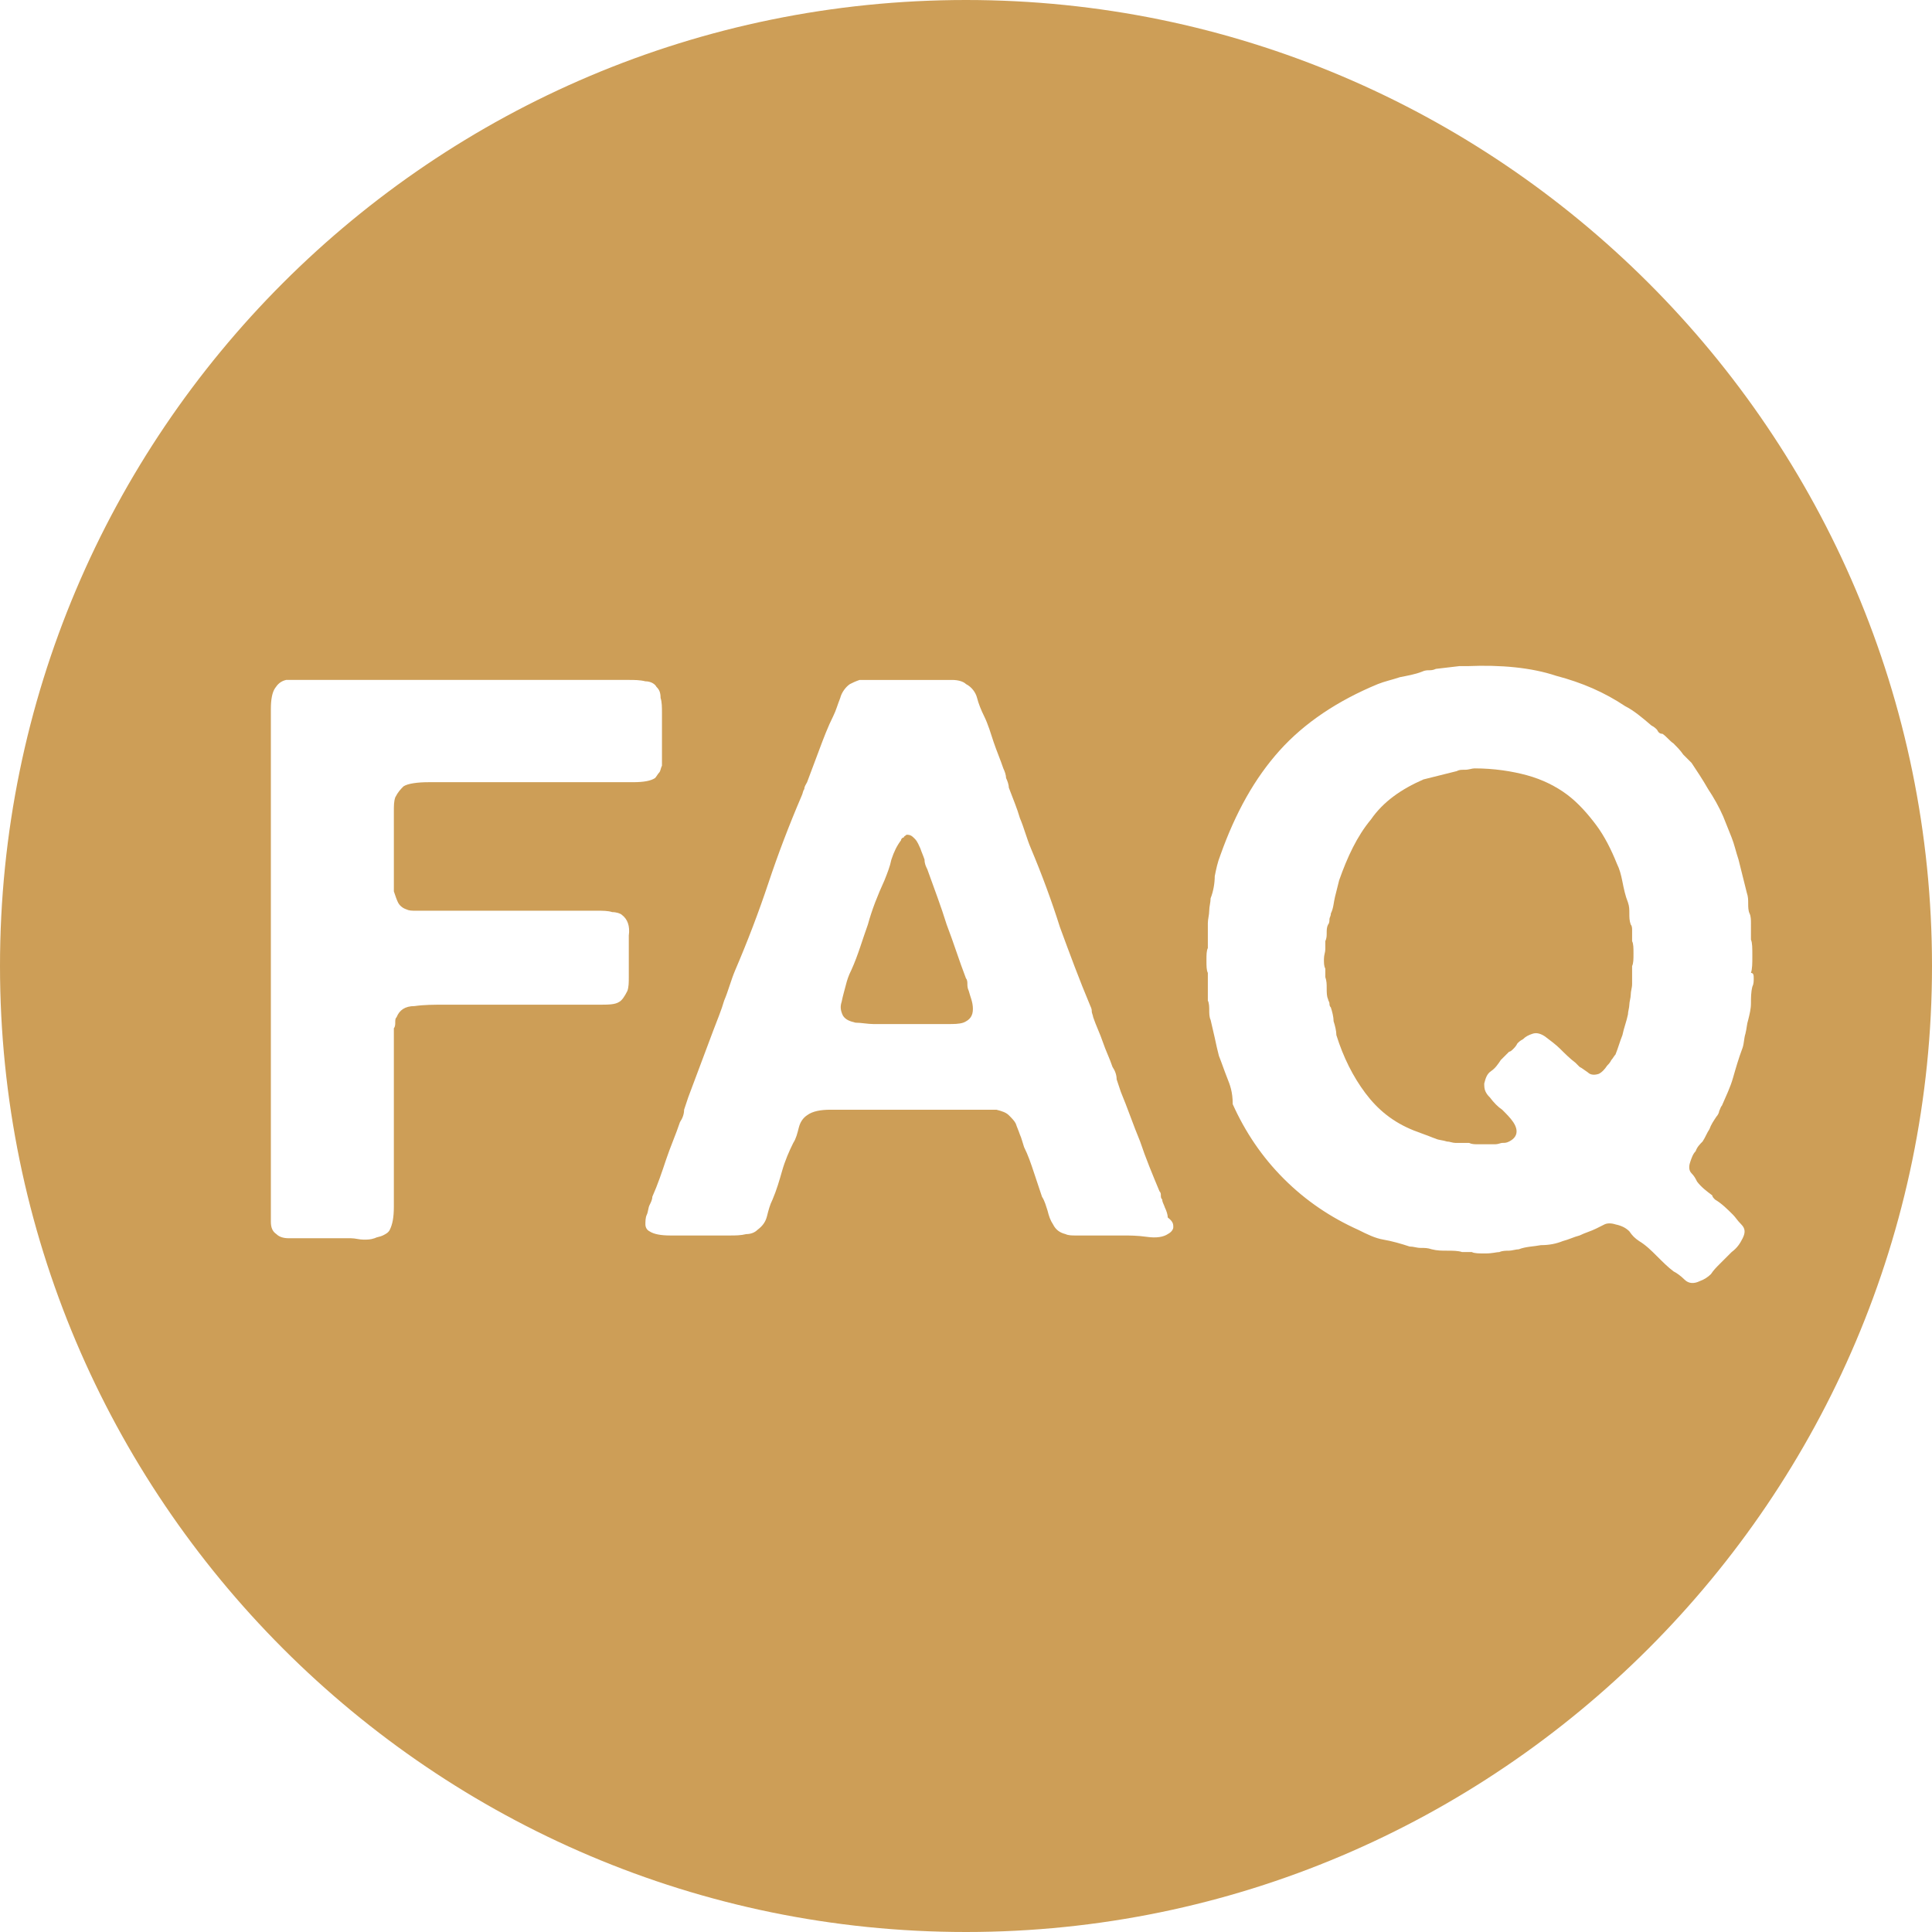 <?xml version="1.0" standalone="no"?><!DOCTYPE svg PUBLIC "-//W3C//DTD SVG 1.1//EN" "http://www.w3.org/Graphics/SVG/1.1/DTD/svg11.dtd"><svg t="1757152000134" class="icon" viewBox="0 0 1024 1024" version="1.1" xmlns="http://www.w3.org/2000/svg" p-id="16063" xmlns:xlink="http://www.w3.org/1999/xlink" width="200" height="200"><path d="M865.053 495.886v-2.93c0-0.732 0-2.197-0.732-2.93-0.732-2.197-0.732-3.662-0.732-5.86 0-2.197 0-3.662-0.732-5.86-1.465-3.662-2.197-7.325-2.93-10.987-0.732-3.662-1.465-6.592-2.93-9.522-2.93-7.325-6.592-14.649-10.987-20.509-4.395-5.86-9.522-11.72-15.382-16.114-5.86-4.395-13.185-8.057-21.242-10.255-8.057-2.197-17.579-3.662-27.834-3.662-1.465 0-2.93 0.732-5.127 0.732s-2.93 0-4.395 0.732l-8.79 2.197-8.79 2.197c-11.72 5.127-21.242 11.72-27.834 21.242-7.325 8.79-12.452 19.777-16.847 32.229l-2.197 8.79c-0.732 2.93-0.732 5.86-2.197 8.79 0 1.465-0.732 2.197-0.732 2.93 0 0.732 0 2.197-0.732 2.93-0.732 1.465-0.732 2.93-0.732 4.395 0 1.465 0 2.93-0.732 4.395v4.395c0 1.465-0.732 2.93-0.732 5.127 0 2.197 0 3.662 0.732 5.127v4.395c0.732 2.197 0.732 3.662 0.732 5.86 0 2.197 0 4.395 0.732 5.86 0 0.732 0.732 1.465 0.732 2.197 0 0.732 0 1.465 0.732 2.197 0.732 2.197 1.465 5.127 1.465 7.325 0.732 2.197 1.465 5.127 1.465 7.325 3.662 11.72 8.79 21.974 15.382 30.764 6.592 8.79 14.649 15.382 25.637 19.777l5.86 2.197c2.197 0.732 3.662 1.465 5.86 2.197 1.465 0.732 3.662 0.732 5.86 1.465 1.465 0 2.93 0.732 4.395 0.732h7.325c1.465 0.732 2.93 0.732 5.127 0.732h8.79c1.465 0 2.93-0.732 3.662-0.732 1.465 0 2.197 0 3.662-0.732 4.395-2.197 5.127-5.86 2.197-10.255-1.465-2.197-3.662-4.395-5.86-6.592-2.197-1.465-4.395-3.662-6.592-6.592-0.732-0.732-1.465-1.465-2.197-2.93-0.732-1.465-0.732-2.93-0.732-4.395 0.732-2.93 1.465-5.127 3.662-6.592 2.197-1.465 3.662-3.662 5.127-5.86l2.197-2.197 2.197-2.197c0.732 0 1.465-0.732 2.197-1.465 0.732-0.732 1.465-1.465 2.197-2.93 0.732-0.732 1.465-1.465 2.93-2.197 1.465-1.465 2.93-2.197 5.127-2.93s4.395 0 6.592 1.465c2.93 2.197 5.86 4.395 8.057 6.592 2.197 2.197 5.127 5.127 8.057 7.325l2.197 2.197c1.465 0.732 2.197 1.465 4.395 2.93 1.465 1.465 3.662 1.465 5.86 0.732 1.465-0.732 2.93-2.197 4.395-4.395 0.732-0.732 1.465-1.465 2.197-2.93 0.732-0.732 1.465-2.197 2.197-2.93 1.465-3.662 2.197-6.592 3.662-10.255 0.732-3.662 2.197-7.325 2.93-10.987 0-1.465 0.732-3.662 0.732-5.127 0-1.465 0.732-3.662 0.732-5.127 0-2.197 0.732-3.662 0.732-5.86v-9.522c0.732-1.465 0.732-3.662 0.732-6.592s0-5.127-0.732-6.592v-2.93zM512.732 521.522c0-0.732 0-2.197-0.732-2.93-3.662-9.522-6.592-19.044-10.255-28.567-2.93-9.522-6.592-19.044-10.255-29.299-0.732-1.465-1.465-2.93-1.465-5.127-0.732-2.197-1.465-3.662-2.197-5.86-0.732-1.465-1.465-3.662-2.93-5.127-1.465-1.465-2.197-2.197-4.395-2.197-0.732 0.732-1.465 0.732-1.465 1.465-0.732 0-1.465 0.732-1.465 1.465-2.197 2.93-3.662 5.86-5.127 10.255-0.732 3.662-2.197 7.325-3.662 10.987-3.662 8.057-6.592 15.382-8.79 23.439-2.93 8.057-5.127 16.114-8.79 24.172-1.465 2.93-2.197 5.127-2.93 8.057-0.732 2.93-1.465 5.127-2.197 8.79-0.732 2.197-0.732 4.395 0.732 7.325 1.465 2.197 3.662 2.93 6.592 3.662 2.93 0 6.592 0.732 9.522 0.732h39.554c2.93 0 5.86 0 8.057-0.732 3.662-1.465 5.127-3.662 5.127-7.325s-1.465-6.592-2.197-9.522c-0.732-1.465-0.732-2.93-0.732-3.662z" fill="#cd9e57" p-id="16064"></path><path d="M512 0C229.265 0 0 229.265 0 512c0 282.003 229.265 512 512 512 282.003 0 512-229.997 512-512C1024 229.265 794.003 0 512 0zM208.755 438.02v34.426c0.732 2.197 1.465 4.395 2.197 5.86 0.732 1.465 2.197 2.93 4.395 3.662 1.465 0.732 2.93 0.732 5.127 0.732h95.954c2.93 0 5.86 0 8.057 0.732 2.197 0 4.395 0.732 5.127 1.465 2.93 2.197 4.395 5.86 3.662 10.987v21.974c0 2.93 0 5.127-0.732 7.325-1.465 2.93-2.93 5.127-4.395 5.86-2.197 1.465-5.86 1.465-10.987 1.465H235.124c-5.127 0-10.255 0-15.382 0.732-5.127 0-8.057 2.197-9.522 5.86-0.732 0.732-0.732 1.465-0.732 2.93 0 0.732 0 2.197-0.732 2.93v94.489c0 5.86-0.732 9.522-2.197 12.452-0.732 1.465-2.197 2.197-3.662 2.93-1.465 0.732-2.93 0.732-4.395 1.465-2.197 0.732-3.662 0.732-5.86 0.732-2.197 0-4.395-0.732-6.592-0.732h-32.961c-2.93 0-5.127-0.732-6.592-2.197-2.197-1.465-2.93-3.662-2.93-6.592V389.677v-13.917c0-5.127 0.732-8.79 2.197-10.987 1.465-2.197 2.93-3.662 5.86-4.395H333.276c2.93 0 5.86 0 8.79 0.732 2.93 0 5.127 1.465 5.86 2.93 1.465 1.465 2.197 2.93 2.197 5.86 0.732 2.197 0.732 5.127 0.732 8.057v27.834c-0.732 1.465-0.732 2.93-1.465 3.662s-1.465 2.197-2.197 2.93c-2.197 1.465-5.86 2.197-11.72 2.197H227.067c-5.86 0-10.987 0.732-13.185 2.197-1.465 1.465-2.93 2.93-4.395 5.86-0.732 2.197-0.732 4.395-0.732 7.325v8.057z m413.116 212.418c0 1.465-1.465 2.93-2.93 3.662-2.197 1.465-5.86 2.197-10.987 1.465s-9.522-0.732-12.452-0.732h-25.637c-1.465 0-3.662 0-5.127-0.732-2.93-0.732-5.127-2.197-6.592-5.127-1.465-2.197-2.197-4.395-2.93-7.325-0.732-2.197-1.465-5.127-2.93-7.325l-4.395-13.185c-1.465-4.395-2.93-8.79-5.127-13.185-0.732-2.197-1.465-5.127-2.197-6.592-0.732-2.197-1.465-3.662-2.197-5.86-0.732-1.465-2.197-2.93-3.662-4.395s-3.662-2.197-6.592-2.93h-87.897c-5.127 0-9.522 0.732-12.452 2.93-2.197 1.465-3.662 3.662-4.395 6.592-0.732 2.93-1.465 5.86-2.93 8.057-2.197 4.395-4.395 9.522-5.86 14.649-1.465 5.127-2.93 10.255-5.127 15.382-1.465 2.93-2.197 5.86-2.93 8.79-0.732 2.93-2.197 5.127-5.127 7.325-1.465 1.465-3.662 2.197-5.86 2.197-2.93 0.732-5.86 0.732-8.79 0.732h-31.496c-5.127 0-8.79-0.732-10.987-2.197-1.465-0.732-2.197-2.197-2.197-3.662s0-3.662 0.732-5.127c0.732-1.465 0.732-3.662 1.465-5.127 0.732-1.465 1.465-2.93 1.465-4.395 2.93-6.592 5.127-13.185 7.325-19.777 2.197-6.592 5.127-13.185 7.325-19.777 1.465-2.197 2.197-4.395 2.197-6.592l2.197-6.592 6.592-17.579 6.592-17.579c2.197-5.86 4.395-10.987 5.86-16.114 2.197-5.127 3.662-10.987 5.86-16.114 6.592-15.382 12.452-30.764 17.579-46.146 5.127-15.382 10.987-30.764 17.579-46.146 0.732-1.465 0.732-2.93 1.465-3.662 0-1.465 0.732-2.197 1.465-3.662l6.592-17.579c2.197-5.86 4.395-11.72 7.325-17.579 1.465-2.93 2.197-5.86 3.662-9.522 0.732-2.93 2.93-5.86 5.127-7.325 1.465-0.732 2.93-1.465 5.127-2.197h49.076c2.93 0 5.86 0.732 7.325 2.197 2.93 1.465 5.127 4.395 5.86 7.325 0.732 2.93 2.197 6.592 3.662 9.522 2.197 4.395 3.662 9.522 5.127 13.917 1.465 4.395 3.662 9.522 5.127 13.917 0.732 1.465 1.465 3.662 1.465 5.127 0.732 1.465 1.465 3.662 1.465 5.127 2.197 5.86 4.395 10.987 5.86 16.114 2.197 5.127 3.662 10.987 5.86 16.114 5.86 13.917 10.987 27.834 15.382 41.751 5.127 13.917 10.255 27.834 16.114 41.751 0.732 1.465 0.732 2.197 0.732 2.93 0 0.732 0.732 2.197 0.732 2.93 1.465 4.395 3.662 8.79 5.127 13.185 1.465 4.395 3.662 8.79 5.127 13.185 1.465 2.197 2.197 4.395 2.197 6.592l2.197 6.592c3.662 8.79 6.592 17.579 10.255 26.369 2.93 8.79 6.592 17.579 10.255 26.369 0.732 0.732 0.732 1.465 0.732 2.197s0 1.465 0.732 2.197c0 1.465 0.732 2.197 1.465 4.395 0.732 1.465 1.465 3.662 1.465 5.127 2.93 2.197 2.93 3.662 2.93 5.127z m307.639-131.845c0 1.465 0 2.93-0.732 4.395-0.732 2.93-0.732 5.86-0.732 8.79 0 2.93-0.732 5.86-1.465 8.79-0.732 2.197-0.732 4.395-1.465 7.325-0.732 2.197-0.732 5.127-1.465 7.325-2.197 5.86-3.662 10.987-5.127 16.114-1.465 5.127-3.662 9.522-5.86 14.649-0.732 0.732-0.732 1.465-1.465 2.93 0 0.732-0.732 2.197-1.465 2.93-1.465 2.197-2.93 4.395-3.662 6.592-1.465 2.197-2.197 4.395-3.662 6.592-1.465 1.465-2.93 2.93-3.662 5.127-1.465 1.465-2.197 3.662-2.93 5.86-0.732 2.197-0.732 4.395 0.732 5.86 1.465 1.465 2.197 2.93 2.93 4.395 2.197 2.93 5.127 5.127 8.057 7.325 0 0.732 0.732 1.465 1.465 2.197 3.662 2.197 6.592 5.127 9.522 8.057 1.465 1.465 2.197 2.93 4.395 5.127s2.197 4.395 0.732 7.325c-1.465 2.93-2.93 5.127-5.86 7.325l-6.592 6.592c-1.465 1.465-2.93 2.93-4.395 5.127-1.465 1.465-3.662 2.93-5.86 3.662-2.93 1.465-5.86 1.465-8.057-0.732-2.197-2.197-4.395-3.662-5.86-4.395-2.93-2.197-5.86-5.127-8.79-8.057-2.93-2.93-5.86-5.86-9.522-8.057-2.197-1.465-3.662-2.93-5.127-5.127-1.465-1.465-3.662-2.93-7.325-3.662-2.197-0.732-4.395-0.732-5.86 0l-4.395 2.197c-2.93 1.465-5.86 2.197-8.79 3.662-2.93 0.732-5.86 2.197-8.79 2.93-3.662 1.465-7.325 2.197-11.72 2.197-3.662 0.732-8.057 0.732-11.72 2.197-1.465 0-3.662 0.732-5.127 0.732s-3.662 0-5.127 0.732c-1.465 0-3.662 0.732-7.325 0.732s-5.86 0-7.325-0.732h-5.127c-2.197-0.732-5.127-0.732-8.057-0.732-2.93 0-5.127 0-8.057-0.732-2.197-0.732-3.662-0.732-5.86-0.732-2.197 0-3.662-0.732-5.86-0.732-4.395-1.465-9.522-2.93-13.917-3.662s-8.79-2.93-13.185-5.127c-14.649-6.592-27.834-15.382-39.554-27.102-11.72-11.72-20.509-24.904-27.102-39.554 0-6.592-1.465-10.255-2.93-13.917s-2.93-8.057-4.395-11.72c-0.732-2.93-1.465-5.86-2.197-9.522-0.732-2.93-1.465-6.592-2.197-9.522-0.732-1.465-0.732-3.662-0.732-5.127 0-1.465 0-3.662-0.732-5.127v-5.127V515.662c-0.732-1.465-0.732-3.662-0.732-6.592s0-5.127 0.732-6.592v-2.197-2.197-4.395-4.395c0-2.197 0.732-4.395 0.732-6.592 0-2.197 0.732-4.395 0.732-6.592 1.465-3.662 2.197-8.057 2.197-11.72 0.732-3.662 1.465-7.325 2.93-10.987 8.057-22.707 18.312-41.019 31.496-55.668 13.185-14.649 30.764-26.369 52.006-35.159 3.662-1.465 7.325-2.197 11.72-3.662 3.662-0.732 8.057-1.465 11.72-2.93 1.465-0.732 2.93-0.732 3.662-0.732s2.197 0 3.662-0.732l12.452-1.465h4.395c17.579-0.732 33.694 0.732 46.878 5.127 13.917 3.662 25.637 8.79 36.624 16.114 4.395 2.197 8.79 5.86 13.917 10.255 1.465 0.732 2.197 1.465 2.93 2.197 0.732 1.465 1.465 2.197 2.93 2.197 2.197 1.465 3.662 3.662 5.86 5.127 1.465 1.465 3.662 3.662 5.127 5.86l2.197 2.197 2.197 2.197c2.93 4.395 5.86 8.79 8.79 13.917 2.93 4.395 5.86 9.522 8.057 14.649l4.395 10.987c1.465 3.662 2.197 7.325 3.662 11.72l2.197 8.79 2.197 8.79c0.732 2.197 0.732 3.662 0.732 5.86 0 1.465 0 3.662 0.732 5.127 0.732 1.465 0.732 3.662 0.732 5.127V498.083c0.732 1.465 0.732 4.395 0.732 8.79 0 3.662 0 6.592-0.732 8.79 1.465 0 1.465 1.465 1.465 2.93z" fill="#cd9e57" p-id="16065"></path></svg>